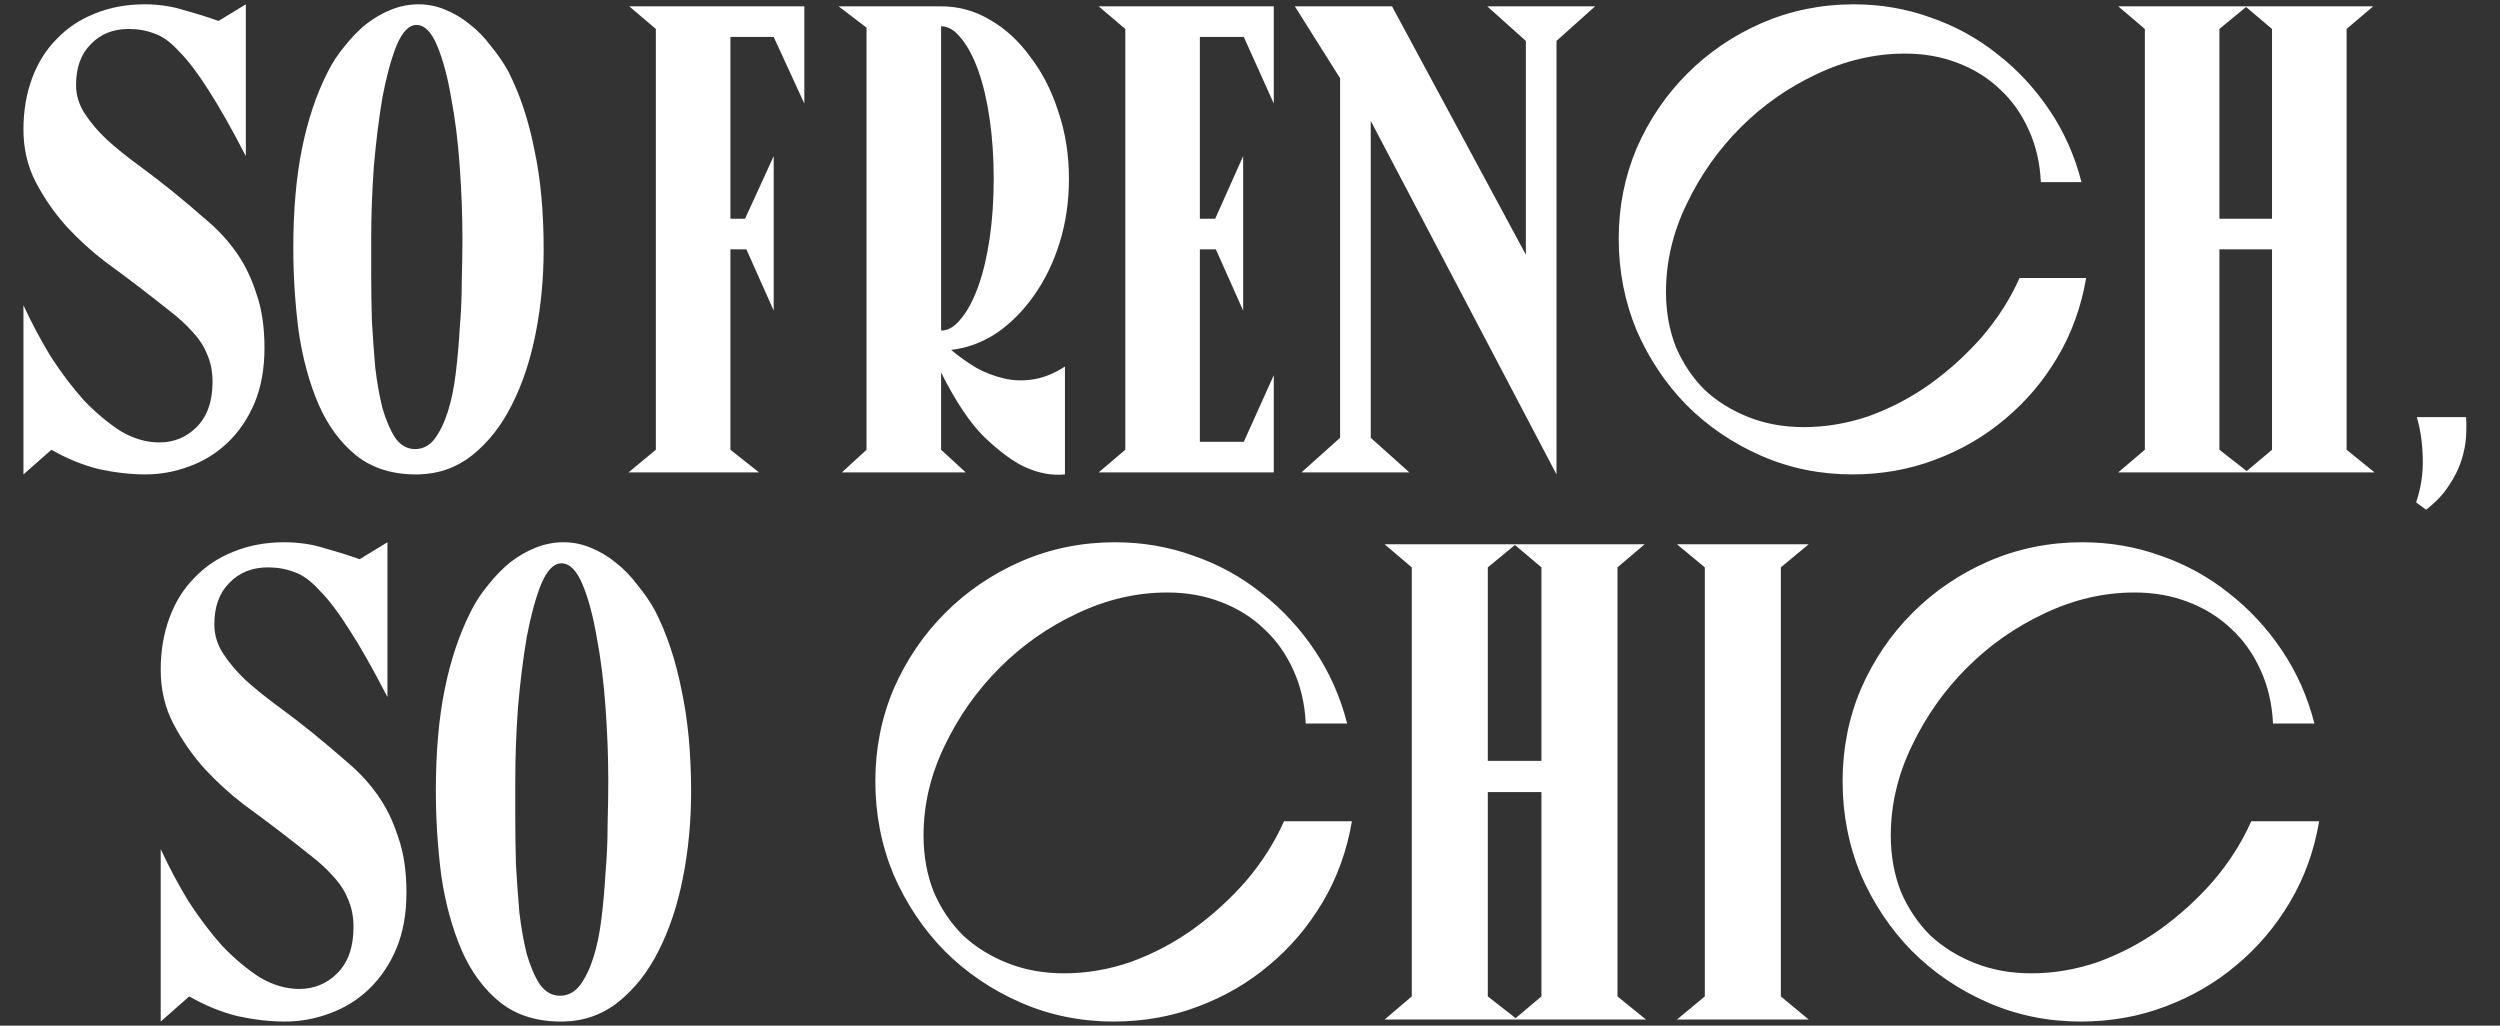 <?xml version="1.0" encoding="UTF-8"?> <svg xmlns="http://www.w3.org/2000/svg" width="351" height="144" viewBox="0 0 351 144" fill="none"><rect x="0" y="0" width="351" height="144" fill="#333333" stroke="none"/><path d="M19.465 40.243C18.156 39.246 16.567 38.062 14.697 36.691C12.828 35.258 11.052 33.637 9.369 31.83C7.686 29.96 6.253 27.904 5.069 25.66C3.884 23.417 3.292 20.924 3.292 18.181C3.292 15.564 3.697 13.165 4.508 10.983C5.318 8.802 6.471 6.964 7.967 5.468C9.462 3.91 11.238 2.726 13.295 1.915C15.414 1.043 17.751 0.607 20.306 0.607C22.301 0.607 24.17 0.887 25.915 1.448C27.723 1.947 29.312 2.445 30.683 2.944L34.516 0.607V21.921C32.521 18.057 30.776 14.972 29.281 12.666C27.785 10.298 26.414 8.49 25.167 7.244C23.983 5.935 22.83 5.094 21.709 4.72C20.587 4.284 19.371 4.066 18.063 4.066C15.881 4.066 14.105 4.782 12.734 6.216C11.363 7.587 10.678 9.488 10.678 11.918C10.678 13.352 11.083 14.691 11.893 15.938C12.703 17.184 13.731 18.4 14.978 19.584C16.287 20.768 17.751 21.952 19.371 23.136C20.992 24.32 22.612 25.567 24.233 26.875C25.915 28.247 27.536 29.618 29.094 30.989C30.652 32.297 32.023 33.793 33.207 35.476C34.391 37.158 35.326 39.09 36.011 41.272C36.759 43.391 37.133 45.915 37.133 48.844C37.133 51.773 36.666 54.359 35.731 56.603C34.796 58.784 33.55 60.623 31.992 62.118C30.434 63.614 28.626 64.736 26.57 65.484C24.575 66.232 22.519 66.606 20.4 66.606C18.343 66.606 16.162 66.356 13.856 65.858C11.612 65.297 9.4 64.393 7.219 63.147L3.292 66.606V42.861C4.414 45.291 5.692 47.691 7.125 50.059C8.621 52.365 10.179 54.422 11.799 56.229C13.482 57.974 15.196 59.407 16.941 60.529C18.748 61.589 20.555 62.118 22.363 62.118C24.419 62.118 26.165 61.402 27.598 59.968C29.094 58.473 29.841 56.354 29.841 53.611C29.841 52.178 29.592 50.901 29.094 49.779C28.657 48.657 27.972 47.597 27.037 46.6C26.165 45.603 25.074 44.606 23.765 43.609C22.519 42.612 21.085 41.49 19.465 40.243ZM76.33 35.008C76.33 39.059 75.956 42.986 75.209 46.787C74.461 50.589 73.339 53.954 71.843 56.883C70.41 59.75 68.571 62.087 66.328 63.895C64.146 65.64 61.622 66.543 58.755 66.606C55.265 66.668 52.367 65.796 50.062 63.988C47.818 62.181 46.042 59.781 44.733 56.79C43.424 53.736 42.489 50.309 41.929 46.507C41.43 42.643 41.181 38.748 41.181 34.822C41.181 29.524 41.586 24.881 42.396 20.892C43.206 16.842 44.421 13.227 46.042 10.049C46.665 8.802 47.444 7.618 48.379 6.496C49.314 5.312 50.311 4.284 51.37 3.411C52.492 2.539 53.676 1.853 54.923 1.355C56.169 0.856 57.447 0.607 58.755 0.607C60.064 0.607 61.311 0.856 62.495 1.355C63.741 1.853 64.894 2.539 65.954 3.411C67.075 4.284 68.073 5.312 68.945 6.496C69.88 7.618 70.69 8.802 71.376 10.049C72.996 13.227 74.211 16.873 75.022 20.986C75.894 25.037 76.33 29.711 76.33 35.008ZM58.475 3.505C57.416 3.505 56.481 4.471 55.67 6.403C54.923 8.272 54.268 10.672 53.707 13.601C53.209 16.53 52.804 19.771 52.492 23.323C52.243 26.813 52.118 30.178 52.118 33.419C52.118 34.853 52.118 36.598 52.118 38.654C52.118 40.649 52.149 42.767 52.212 45.011C52.336 47.192 52.492 49.374 52.679 51.555C52.928 53.674 53.271 55.606 53.707 57.351C54.206 59.033 54.798 60.405 55.484 61.464C56.231 62.524 57.166 63.053 58.288 63.053C59.347 63.053 60.251 62.586 60.999 61.651C61.747 60.654 62.37 59.376 62.869 57.818C63.367 56.26 63.741 54.453 63.99 52.396C64.24 50.34 64.427 48.221 64.551 46.039C64.738 43.858 64.832 41.677 64.832 39.496C64.894 37.314 64.925 35.289 64.925 33.419C64.925 30.241 64.801 26.907 64.551 23.417C64.302 19.864 63.897 16.623 63.336 13.694C62.838 10.765 62.183 8.335 61.373 6.403C60.563 4.471 59.597 3.505 58.475 3.505ZM112.927 0.887V14.536L108.627 5.187H102.551V30.708H104.607L108.627 21.921V43.609L104.794 35.008H102.551V63.147L106.571 66.325H88.248L92.081 63.147V4.066L88.341 0.887H112.927ZM133.534 49.124C134.656 50.059 135.84 50.901 137.086 51.648C138.333 52.334 139.641 52.833 141.012 53.144C142.384 53.456 143.786 53.487 145.219 53.238C146.653 52.988 148.086 52.396 149.519 51.461V66.606C147.712 66.793 145.842 66.45 143.91 65.577C142.29 64.829 140.42 63.458 138.301 61.464C136.245 59.47 134.188 56.416 132.132 52.303V63.147L135.59 66.325H118.203L121.661 63.147V3.879L117.735 0.887H132.132C134.562 0.887 136.837 1.51 138.956 2.757C141.137 4.003 143.038 5.748 144.658 7.992C146.341 10.173 147.65 12.728 148.585 15.658C149.582 18.587 150.08 21.734 150.08 25.099C150.08 28.278 149.644 31.269 148.772 34.074C147.899 36.878 146.684 39.371 145.126 41.552C143.63 43.671 141.885 45.416 139.891 46.787C137.896 48.096 135.777 48.875 133.534 49.124ZM132.132 46.413C133.129 46.413 134.064 45.852 134.936 44.731C135.871 43.609 136.681 42.082 137.367 40.15C138.052 38.218 138.582 35.974 138.956 33.419C139.33 30.802 139.517 28.028 139.517 25.099C139.517 22.108 139.33 19.334 138.956 16.779C138.582 14.162 138.052 11.887 137.367 9.955C136.681 8.023 135.871 6.496 134.936 5.374C134.064 4.253 133.129 3.692 132.132 3.692V46.413ZM154.252 0.887H178.838V14.536L174.631 5.187H168.461V30.708H170.611L174.538 21.921V43.609L170.705 35.008H168.461V62.025H174.631L178.838 52.677V66.325H154.252L157.991 63.147V4.066L154.252 0.887ZM208.81 0.887H223.954L218.532 5.748V66.606L192.451 16.966V61.464L197.873 66.325H182.728L188.15 61.464V10.983L181.794 0.887H195.442L214.232 35.756V5.748L208.81 0.887ZM292.893 39.028C292.207 43.079 290.867 46.787 288.873 50.153C286.879 53.518 284.417 56.416 281.488 58.847C278.621 61.277 275.349 63.178 271.672 64.549C268.058 65.92 264.194 66.606 260.08 66.606C255.531 66.606 251.262 65.733 247.273 63.988C243.285 62.243 239.795 59.875 236.803 56.883C233.874 53.892 231.537 50.402 229.792 46.413C228.109 42.362 227.268 38.062 227.268 33.513C227.268 29.026 228.109 24.788 229.792 20.799C231.537 16.81 233.905 13.32 236.897 10.329C239.888 7.338 243.378 4.969 247.367 3.224C251.418 1.479 255.718 0.607 260.267 0.607C264.069 0.607 267.684 1.23 271.111 2.476C274.539 3.661 277.655 5.374 280.46 7.618C283.264 9.799 285.695 12.417 287.751 15.47C289.808 18.524 291.304 21.89 292.238 25.567H286.536C286.411 22.887 285.85 20.456 284.853 18.275C283.856 16.031 282.516 14.131 280.834 12.572C279.151 10.952 277.157 9.706 274.851 8.833C272.607 7.961 270.145 7.524 267.466 7.524C263.228 7.524 259.083 8.49 255.032 10.422C251.044 12.292 247.491 14.785 244.375 17.901C241.259 21.017 238.735 24.601 236.803 28.652C234.871 32.64 233.905 36.753 233.905 40.991C233.905 43.796 234.373 46.382 235.307 48.75C236.305 51.056 237.644 53.051 239.327 54.733C241.072 56.354 243.129 57.631 245.497 58.566C247.865 59.501 250.452 59.968 253.256 59.968C256.372 59.968 259.457 59.439 262.511 58.379C265.565 57.257 268.4 55.762 271.018 53.892C273.698 51.96 276.128 49.748 278.31 47.255C280.491 44.7 282.236 41.957 283.545 39.028H292.893ZM315.44 66.138L318.992 63.147V35.008H311.607V63.147L315.44 66.138ZM315.346 0.981L311.607 4.066V30.708H318.992V4.066L315.346 0.981ZM329.462 63.147L333.388 66.325H297.398L301.137 63.147V4.066L297.398 0.887H333.202L329.462 4.066V63.147ZM339.222 70.532C339.908 68.538 340.22 66.45 340.157 64.269C340.095 62.087 339.814 60.187 339.316 58.566H346.234C346.296 59.376 346.296 60.311 346.234 61.371C346.171 62.368 345.953 63.458 345.579 64.642C345.205 65.827 344.613 67.011 343.803 68.195C343.055 69.379 341.996 70.501 340.625 71.56L339.222 70.532Z" fill="white"></path><path d="M39.052 116.545C37.718 115.529 36.097 114.321 34.191 112.923C32.285 111.462 30.474 109.81 28.758 107.967C27.043 106.061 25.581 103.964 24.374 101.676C23.166 99.389 22.563 96.847 22.563 94.051C22.563 91.383 22.976 88.936 23.802 86.712C24.628 84.488 25.803 82.614 27.328 81.089C28.853 79.5 30.664 78.293 32.761 77.467C34.922 76.577 37.304 76.133 39.91 76.133C41.943 76.133 43.849 76.418 45.629 76.99C47.471 77.499 49.092 78.007 50.489 78.515L54.397 76.133V97.864C52.364 93.924 50.585 90.779 49.06 88.428C47.535 86.013 46.137 84.171 44.866 82.9C43.659 81.565 42.483 80.708 41.339 80.326C40.196 79.882 38.957 79.659 37.622 79.659C35.398 79.659 33.587 80.39 32.189 81.851C30.791 83.249 30.093 85.187 30.093 87.665C30.093 89.127 30.506 90.493 31.331 91.764C32.158 93.035 33.206 94.274 34.477 95.481C35.811 96.688 37.304 97.896 38.957 99.103C40.609 100.31 42.261 101.581 43.913 102.916C45.629 104.313 47.281 105.711 48.869 107.109C50.458 108.444 51.856 109.969 53.063 111.684C54.27 113.4 55.223 115.37 55.922 117.594C56.685 119.754 57.066 122.328 57.066 125.314C57.066 128.301 56.59 130.938 55.636 133.225C54.683 135.449 53.412 137.324 51.824 138.849C50.235 140.374 48.393 141.517 46.296 142.28C44.262 143.042 42.166 143.424 40.005 143.424C37.908 143.424 35.684 143.169 33.333 142.661C31.046 142.089 28.79 141.168 26.566 139.897L22.563 143.424V119.214C23.706 121.692 25.009 124.139 26.471 126.553C27.996 128.904 29.584 131.001 31.236 132.844C32.952 134.623 34.699 136.085 36.478 137.228C38.321 138.308 40.164 138.849 42.007 138.849C44.103 138.849 45.883 138.118 47.344 136.656C48.869 135.131 49.632 132.971 49.632 130.175C49.632 128.714 49.377 127.411 48.869 126.267C48.424 125.124 47.725 124.043 46.772 123.027C45.883 122.01 44.771 120.993 43.436 119.977C42.166 118.96 40.704 117.816 39.052 116.545ZM97.031 111.208C97.031 115.338 96.649 119.341 95.887 123.217C95.124 127.093 93.981 130.525 92.456 133.511C90.994 136.434 89.12 138.817 86.832 140.66C84.608 142.439 82.035 143.36 79.112 143.424C75.553 143.487 72.599 142.598 70.248 140.755C67.96 138.912 66.149 136.466 64.815 133.416C63.48 130.302 62.527 126.807 61.955 122.931C61.447 118.992 61.193 115.02 61.193 111.017C61.193 105.616 61.606 100.882 62.432 96.816C63.258 92.685 64.497 89 66.149 85.759C66.784 84.488 67.579 83.281 68.532 82.137C69.485 80.93 70.502 79.882 71.582 78.992C72.726 78.102 73.933 77.403 75.204 76.895C76.475 76.387 77.777 76.133 79.112 76.133C80.446 76.133 81.717 76.387 82.924 76.895C84.195 77.403 85.371 78.102 86.451 78.992C87.595 79.882 88.611 80.93 89.501 82.137C90.454 83.281 91.28 84.488 91.979 85.759C93.631 89 94.87 92.717 95.696 96.911C96.586 101.041 97.031 105.807 97.031 111.208ZM78.826 79.087C77.746 79.087 76.792 80.072 75.966 82.042C75.204 83.948 74.537 86.395 73.965 89.381C73.457 92.368 73.043 95.672 72.726 99.294C72.472 102.852 72.344 106.283 72.344 109.587C72.344 111.049 72.344 112.828 72.344 114.925C72.344 116.958 72.376 119.119 72.44 121.406C72.567 123.63 72.726 125.854 72.916 128.078C73.171 130.239 73.52 132.208 73.965 133.988C74.473 135.703 75.077 137.101 75.776 138.181C76.538 139.262 77.491 139.802 78.635 139.802C79.715 139.802 80.637 139.325 81.399 138.372C82.162 137.355 82.797 136.053 83.305 134.464C83.814 132.876 84.195 131.033 84.449 128.936C84.703 126.839 84.894 124.679 85.021 122.455C85.212 120.231 85.307 118.007 85.307 115.783C85.371 113.559 85.402 111.494 85.402 109.587C85.402 106.347 85.275 102.947 85.021 99.389C84.767 95.767 84.354 92.463 83.782 89.476C83.274 86.49 82.606 84.012 81.781 82.042C80.954 80.072 79.969 79.087 78.826 79.087ZM189.807 115.306C189.108 119.437 187.742 123.217 185.709 126.649C183.676 130.08 181.166 133.035 178.179 135.513C175.256 137.991 171.92 139.929 168.171 141.327C164.486 142.725 160.546 143.424 156.353 143.424C151.714 143.424 147.361 142.534 143.295 140.755C139.228 138.976 135.67 136.561 132.62 133.511C129.633 130.461 127.25 126.903 125.471 122.836C123.755 118.706 122.898 114.321 122.898 109.683C122.898 105.108 123.755 100.787 125.471 96.72C127.25 92.653 129.665 89.095 132.715 86.045C135.765 82.995 139.323 80.581 143.39 78.801C147.52 77.022 151.905 76.133 156.543 76.133C160.419 76.133 164.105 76.768 167.6 78.039C171.094 79.246 174.271 80.993 177.131 83.281C179.99 85.505 182.468 88.174 184.565 91.287C186.662 94.401 188.187 97.832 189.14 101.581H183.326C183.199 98.849 182.627 96.371 181.611 94.147C180.594 91.859 179.228 89.921 177.512 88.333C175.796 86.681 173.763 85.41 171.412 84.52C169.125 83.63 166.615 83.186 163.882 83.186C159.561 83.186 155.336 84.171 151.206 86.141C147.139 88.047 143.517 90.588 140.34 93.766C137.163 96.943 134.589 100.596 132.62 104.727C130.65 108.793 129.665 112.987 129.665 117.308C129.665 120.167 130.141 122.804 131.095 125.219C132.111 127.57 133.477 129.603 135.193 131.319C136.972 132.971 139.069 134.274 141.484 135.227C143.898 136.18 146.535 136.656 149.395 136.656C152.572 136.656 155.717 136.116 158.831 135.036C161.944 133.892 164.835 132.367 167.504 130.461C170.236 128.491 172.715 126.236 174.939 123.694C177.163 121.089 178.942 118.293 180.276 115.306H189.807ZM212.796 142.947L216.418 139.897V111.208H208.888V139.897L212.796 142.947ZM212.7 76.514L208.888 79.659V106.823H216.418V79.659L212.7 76.514ZM227.093 139.897L231.096 143.138H194.4L198.213 139.897V79.659L194.4 76.418H230.905L227.093 79.659V139.897ZM253.939 143.138H235.448L239.356 139.897V79.659L235.448 76.418H253.939L250.031 79.659V139.897L253.939 143.138ZM325.61 115.306C324.911 119.437 323.545 123.217 321.512 126.649C319.478 130.08 316.968 133.035 313.982 135.513C311.059 137.991 307.723 139.929 303.974 141.327C300.288 142.725 296.349 143.424 292.155 143.424C287.517 143.424 283.164 142.534 279.097 140.755C275.031 138.976 271.472 136.561 268.422 133.511C265.436 130.461 263.053 126.903 261.274 122.836C259.558 118.706 258.7 114.321 258.7 109.683C258.7 105.108 259.558 100.787 261.274 96.72C263.053 92.653 265.467 89.095 268.517 86.045C271.567 82.995 275.126 80.581 279.193 78.801C283.323 77.022 287.707 76.133 292.346 76.133C296.222 76.133 299.907 76.768 303.402 78.039C306.897 79.246 310.074 80.993 312.933 83.281C315.793 85.505 318.271 88.174 320.368 91.287C322.465 94.401 323.99 97.832 324.943 101.581H319.129C319.002 98.849 318.43 96.371 317.413 94.147C316.396 91.859 315.03 89.921 313.315 88.333C311.599 86.681 309.566 85.41 307.215 84.52C304.927 83.63 302.417 83.186 299.685 83.186C295.364 83.186 291.138 84.171 287.008 86.141C282.942 88.047 279.32 90.588 276.143 93.766C272.965 96.943 270.392 100.596 268.422 104.727C266.452 108.793 265.467 112.987 265.467 117.308C265.467 120.167 265.944 122.804 266.897 125.219C267.914 127.57 269.28 129.603 270.996 131.319C272.775 132.971 274.872 134.274 277.286 135.227C279.701 136.18 282.338 136.656 285.197 136.656C288.374 136.656 291.52 136.116 294.633 135.036C297.747 133.892 300.638 132.367 303.307 130.461C306.039 128.491 308.517 126.236 310.741 123.694C312.965 121.089 314.744 118.293 316.079 115.306H325.61Z" fill="white"></path></svg> 